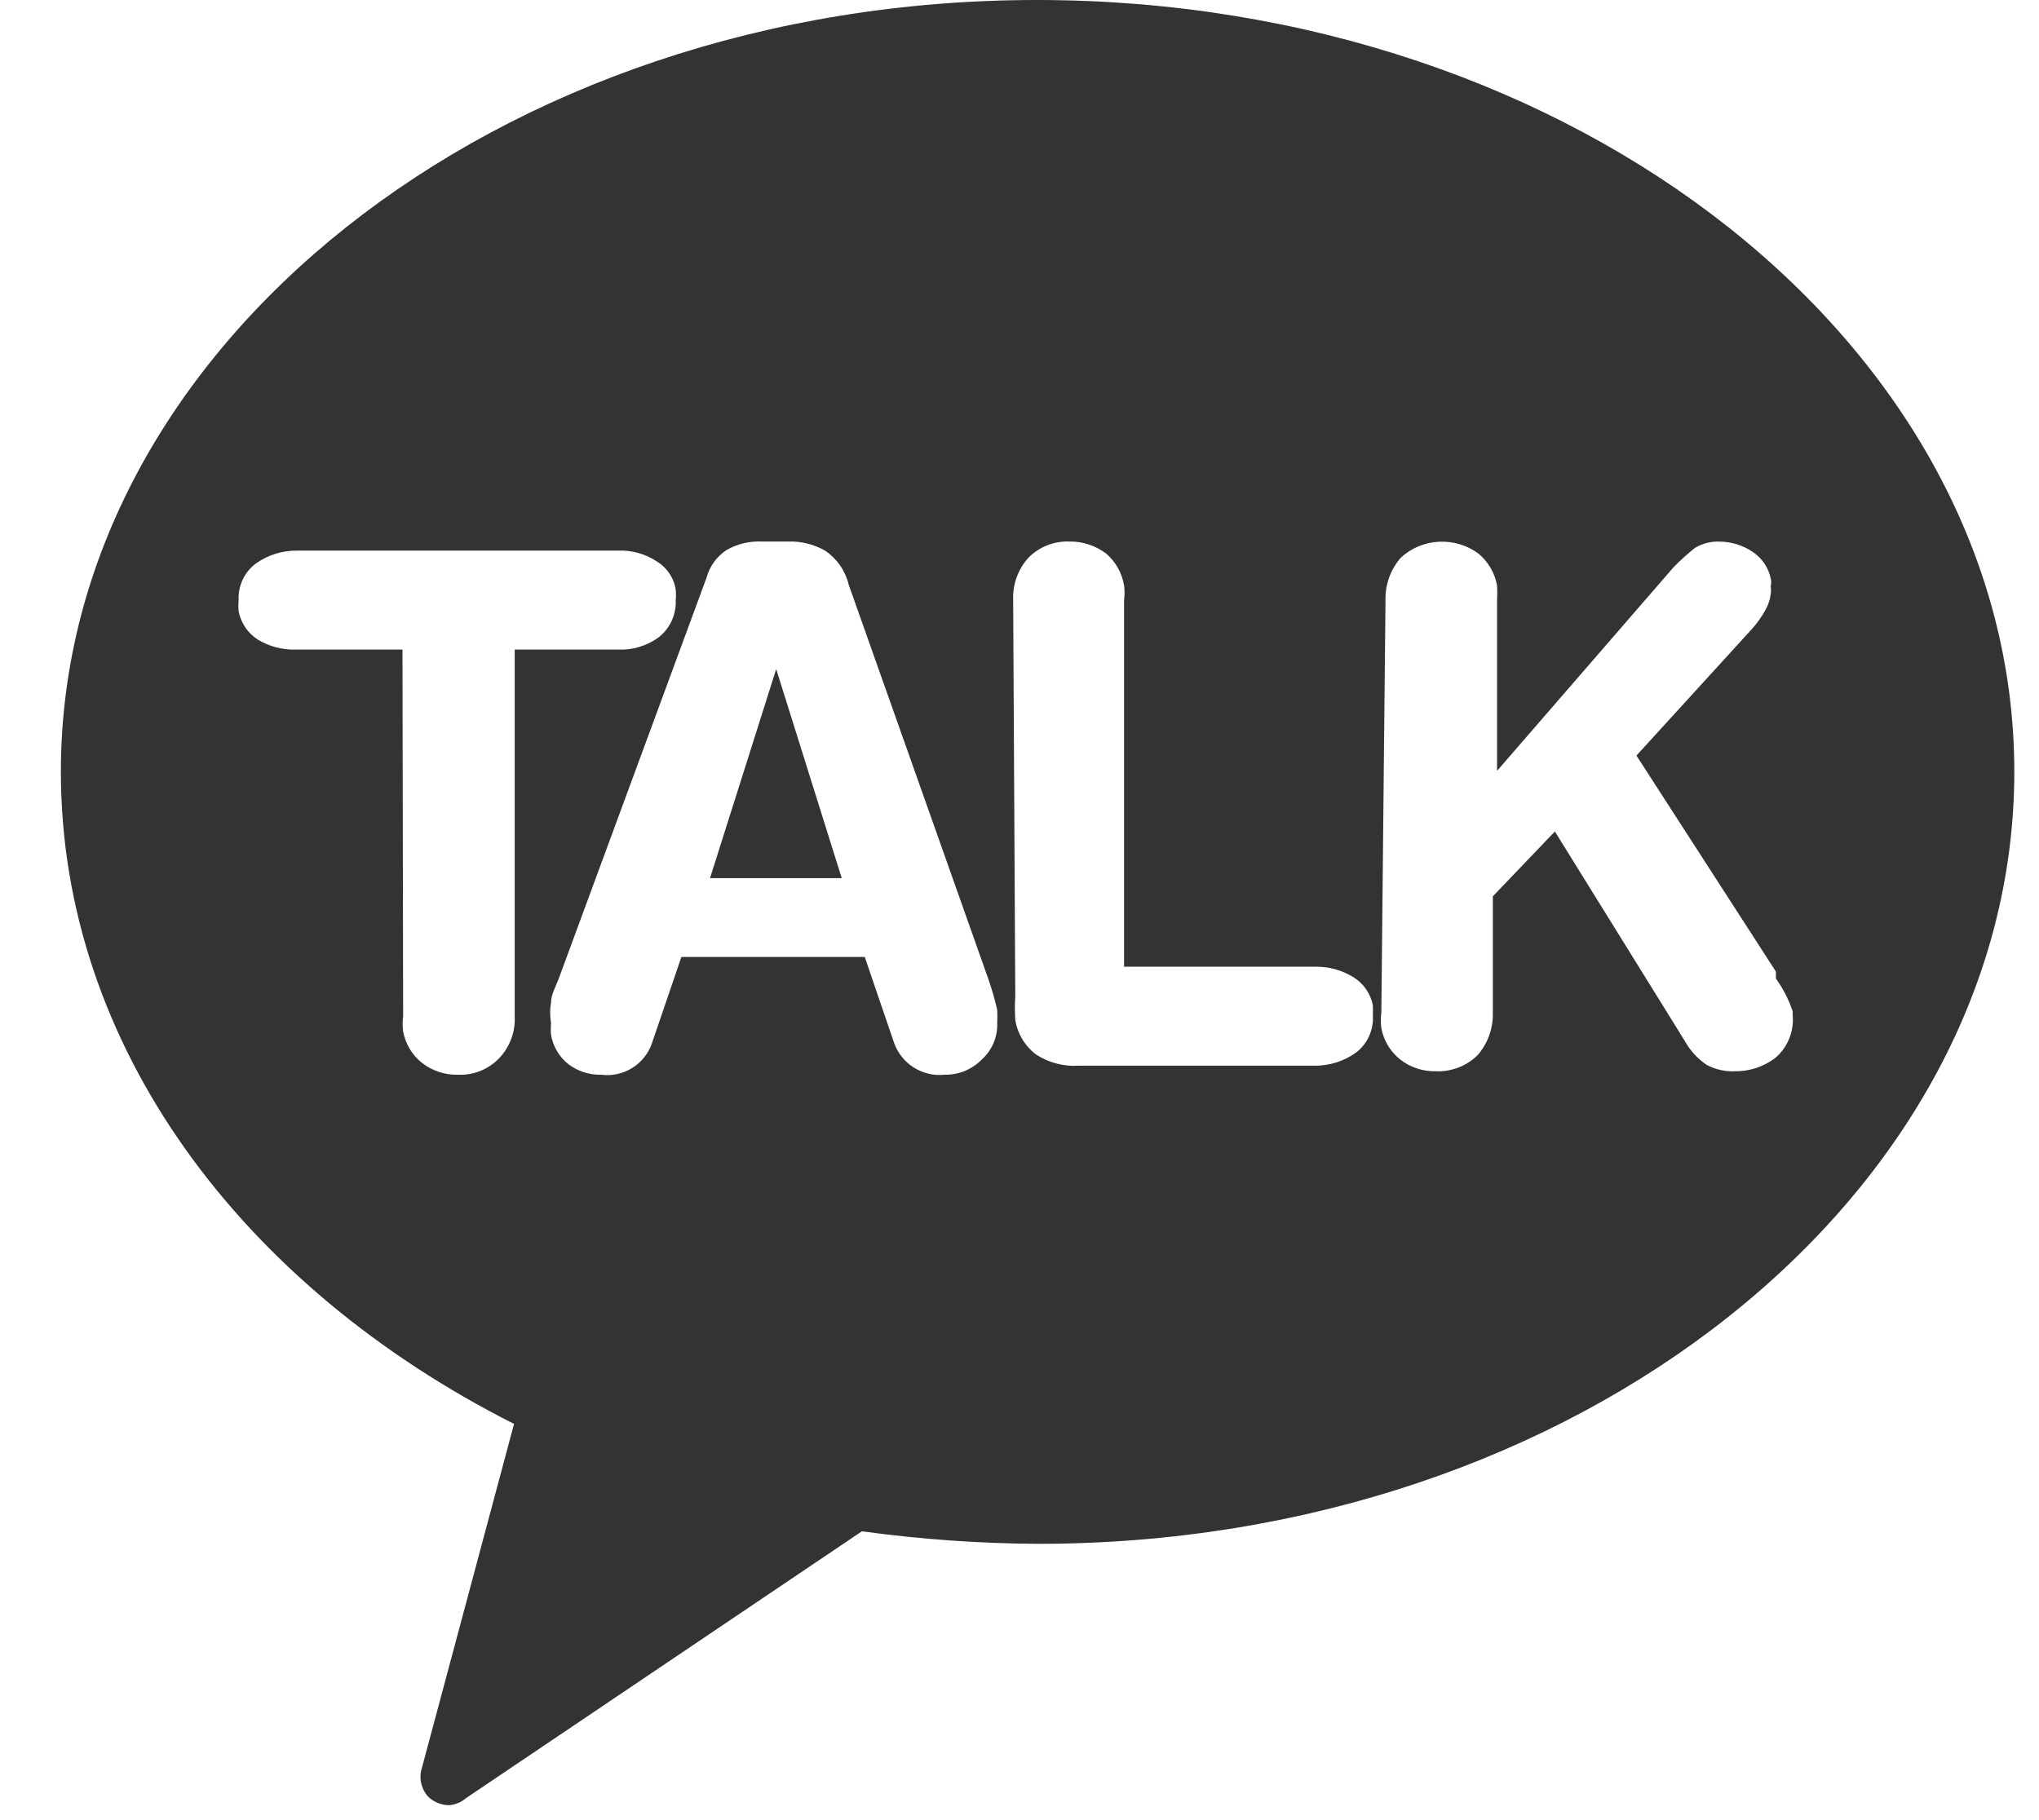 <svg width="28" height="25" viewBox="0 0 28 25" fill="none" xmlns="http://www.w3.org/2000/svg">
<path fill-rule="evenodd" clip-rule="evenodd" d="M14.239 0C6.82 0 0.836 4.787 0.836 10.598C0.836 14.37 3.325 17.672 7.059 19.558L5.795 24.278C5.771 24.349 5.768 24.425 5.785 24.497C5.802 24.57 5.838 24.637 5.891 24.689C5.968 24.757 6.066 24.795 6.169 24.795C6.253 24.788 6.334 24.755 6.398 24.699L11.836 21.033C12.639 21.143 13.448 21.201 14.258 21.205C21.668 21.205 27.661 16.418 27.661 10.598C27.661 4.777 21.649 0 14.239 0ZM5.527 8.922H4.062C3.88 8.928 3.701 8.881 3.545 8.788C3.476 8.745 3.416 8.687 3.37 8.62C3.324 8.552 3.292 8.476 3.277 8.396C3.272 8.345 3.272 8.294 3.277 8.243C3.272 8.147 3.291 8.052 3.331 7.966C3.371 7.879 3.431 7.803 3.507 7.745C3.674 7.624 3.875 7.56 4.081 7.563H8.494C8.677 7.556 8.858 7.607 9.011 7.706C9.082 7.748 9.143 7.805 9.189 7.873C9.236 7.94 9.267 8.018 9.279 8.099C9.284 8.147 9.284 8.195 9.279 8.243C9.284 8.339 9.265 8.436 9.225 8.524C9.186 8.612 9.125 8.689 9.05 8.75C8.887 8.871 8.687 8.932 8.485 8.922H7.068V13.958C7.074 14.065 7.057 14.172 7.019 14.273C6.981 14.373 6.923 14.465 6.848 14.542C6.776 14.615 6.689 14.673 6.593 14.711C6.498 14.749 6.395 14.766 6.292 14.762C6.113 14.767 5.937 14.71 5.795 14.599C5.659 14.492 5.568 14.338 5.536 14.168C5.527 14.098 5.527 14.028 5.536 13.958L5.527 8.922ZM9.98 7.553C9.843 7.642 9.744 7.779 9.702 7.936L7.673 13.441C7.662 13.47 7.649 13.501 7.636 13.531C7.602 13.61 7.567 13.691 7.567 13.767C7.551 13.861 7.551 13.959 7.567 14.054C7.562 14.108 7.562 14.162 7.567 14.216C7.595 14.375 7.68 14.518 7.807 14.618C7.936 14.716 8.095 14.766 8.257 14.762C8.406 14.781 8.557 14.747 8.685 14.667C8.812 14.587 8.908 14.465 8.955 14.322L9.357 13.144H11.875L12.277 14.322C12.326 14.462 12.421 14.582 12.546 14.661C12.671 14.741 12.819 14.777 12.967 14.762C13.063 14.764 13.158 14.747 13.247 14.711C13.336 14.674 13.416 14.62 13.484 14.551C13.553 14.489 13.607 14.412 13.644 14.326C13.68 14.24 13.697 14.147 13.694 14.054C13.697 13.993 13.697 13.932 13.694 13.872C13.661 13.726 13.619 13.582 13.57 13.441L11.655 8.032C11.609 7.84 11.493 7.673 11.33 7.563C11.175 7.475 11 7.432 10.822 7.438H10.458C10.291 7.431 10.125 7.471 9.98 7.553ZM9.75 12.062L10.659 9.19L11.559 12.062H9.75ZM13.913 8.243C13.904 8.028 13.979 7.818 14.124 7.659C14.198 7.585 14.286 7.527 14.383 7.489C14.48 7.451 14.585 7.434 14.689 7.438C14.868 7.436 15.043 7.494 15.187 7.601C15.32 7.714 15.408 7.87 15.436 8.042C15.445 8.108 15.445 8.176 15.436 8.243V13.278H18.068C18.251 13.276 18.43 13.326 18.585 13.422C18.655 13.465 18.715 13.522 18.761 13.59C18.807 13.657 18.839 13.734 18.853 13.814V13.958C18.858 14.053 18.839 14.148 18.799 14.235C18.759 14.322 18.699 14.397 18.623 14.456C18.457 14.577 18.255 14.64 18.049 14.638H14.813C14.607 14.651 14.402 14.597 14.229 14.485C14.075 14.369 13.971 14.197 13.942 14.006C13.935 13.901 13.935 13.795 13.942 13.69L13.913 8.243ZM19.237 7.659C19.096 7.82 19.02 8.029 19.026 8.243L18.969 13.91C18.959 13.98 18.959 14.051 18.969 14.121C19 14.291 19.092 14.444 19.227 14.552C19.366 14.661 19.539 14.718 19.715 14.714C19.821 14.719 19.927 14.701 20.025 14.664C20.124 14.626 20.214 14.568 20.29 14.494C20.431 14.333 20.506 14.124 20.5 13.91V12.311L21.352 11.421L23.133 14.293C23.207 14.428 23.312 14.543 23.439 14.628C23.557 14.69 23.689 14.72 23.822 14.714C24.022 14.717 24.218 14.653 24.378 14.532C24.462 14.46 24.529 14.368 24.57 14.265C24.612 14.162 24.628 14.05 24.617 13.939V13.891C24.564 13.73 24.486 13.578 24.387 13.441V13.345L22.472 10.378L24.062 8.635C24.132 8.556 24.193 8.469 24.244 8.377C24.293 8.289 24.32 8.19 24.32 8.09C24.315 8.067 24.315 8.045 24.32 8.023C24.324 8.004 24.324 7.984 24.32 7.965C24.306 7.888 24.277 7.814 24.235 7.748C24.192 7.683 24.136 7.626 24.071 7.582C23.933 7.488 23.769 7.438 23.602 7.439C23.488 7.436 23.375 7.466 23.277 7.525C23.172 7.608 23.073 7.697 22.98 7.793L20.558 10.588V8.243C20.562 8.176 20.562 8.109 20.558 8.042C20.527 7.869 20.435 7.713 20.299 7.601C20.143 7.487 19.951 7.431 19.758 7.441C19.564 7.451 19.38 7.528 19.237 7.659Z" fill="#333333"/>
</svg>
